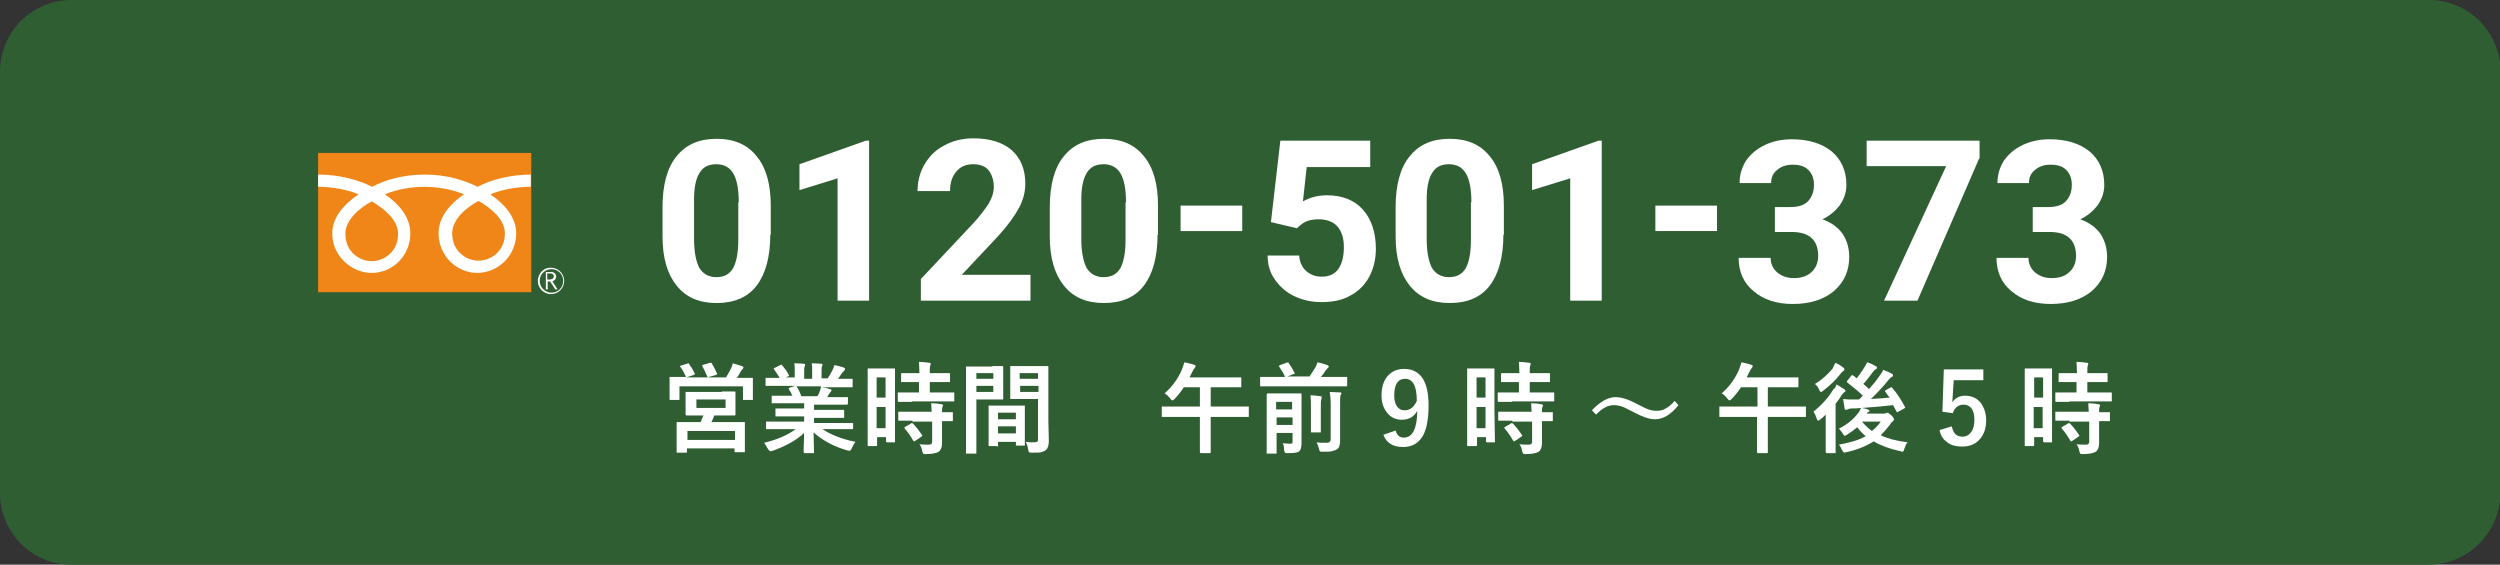 <?xml version="1.0" encoding="utf-8"?>
<!-- Generator: Adobe Illustrator 25.0.0, SVG Export Plug-In . SVG Version: 6.00 Build 0)  -->
<svg version="1.1" xmlns="http://www.w3.org/2000/svg" xmlns:xlink="http://www.w3.org/1999/xlink" x="0px" y="0px"
	 viewBox="0 0 531.3 120" style="enable-background:new 0 0 531.3 120;" xml:space="preserve">
<rect x="0" y="0" width="531.3" height="120" fill="#333333" stroke="none"/>
<style type="text/css">
	.st0{fill:#2F5E33;}
	.st1{fill:#FFFFFF;}
	.st2{fill:#F08518;}
</style>
<g id="レイヤー_1">
</g>
<g id="Icons">
	<path class="st0" d="M516.1,120h-501C6.8,120,0,113.2,0,104.8V15.2C0,6.8,6.8,0,15.2,0h501c8.4,0,15.2,6.8,15.2,15.2v89.6
		C531.3,113.2,524.5,120,516.1,120z"/>
	<g>
		<path class="st1" d="M163.7,49.9c0,4.7-1,8.3-2.9,10.8s-4.8,3.7-8.5,3.7c-3.7,0-6.5-1.2-8.5-3.7s-3-5.9-3-10.5V44
			c0-4.7,1-8.4,3-10.8c2-2.5,4.8-3.7,8.5-3.7c3.7,0,6.5,1.2,8.5,3.7c2,2.4,3,5.9,3,10.5V49.9z M157,43c0-2.8-0.4-4.9-1.2-6.2
			c-0.8-1.3-2-1.9-3.6-1.9c-1.6,0-2.8,0.6-3.5,1.8c-0.8,1.2-1.2,3.1-1.2,5.7v8.3c0,2.8,0.4,4.8,1.1,6.2c0.8,1.3,2,2,3.6,2
			c1.7,0,2.8-0.6,3.6-1.9c0.7-1.3,1.1-3.3,1.1-5.9V43z"/>
		<path class="st1" d="M184.7,63.9h-6.7v-26l-8.1,2.5v-5.5l14.1-5h0.7V63.9z"/>
		<path class="st1" d="M219,63.9h-23.3v-4.6l11-11.7c1.5-1.6,2.6-3.1,3.4-4.3c0.7-1.2,1.1-2.4,1.1-3.5c0-1.5-0.4-2.7-1.1-3.6
			s-1.9-1.3-3.3-1.3c-1.5,0-2.7,0.5-3.6,1.6s-1.3,2.4-1.3,4.1H195c0-2.1,0.5-4,1.5-5.7c1-1.7,2.4-3.1,4.2-4c1.8-1,3.9-1.5,6.1-1.5
			c3.5,0,6.2,0.8,8.2,2.5c1.9,1.7,2.9,4.1,2.9,7.1c0,1.7-0.4,3.4-1.3,5.1c-0.9,1.7-2.4,3.8-4.5,6.1l-7.7,8.2H219V63.9z"/>
		<path class="st1" d="M246,49.9c0,4.7-1,8.3-2.9,10.8s-4.8,3.7-8.5,3.7c-3.7,0-6.5-1.2-8.5-3.7s-3-5.9-3-10.5V44
			c0-4.7,1-8.4,3-10.8c2-2.5,4.8-3.7,8.5-3.7c3.7,0,6.5,1.2,8.5,3.7c2,2.4,3,5.9,3,10.5V49.9z M239.3,43c0-2.8-0.4-4.9-1.2-6.2
			c-0.8-1.3-2-1.9-3.6-1.9c-1.6,0-2.8,0.6-3.5,1.8c-0.8,1.2-1.2,3.1-1.2,5.7v8.3c0,2.8,0.4,4.8,1.1,6.2c0.8,1.3,2,2,3.6,2
			c1.7,0,2.8-0.6,3.6-1.9c0.7-1.3,1.1-3.3,1.1-5.9V43z"/>
		<path class="st1" d="M264,49.1h-13.1v-5.4H264V49.1z"/>
		<path class="st1" d="M270.1,47.2l2-17.3h19.1v5.6h-13.5l-0.8,7.3c1.6-0.9,3.3-1.3,5.1-1.3c3.2,0,5.8,1,7.6,3
			c1.8,2,2.8,4.8,2.8,8.4c0,2.2-0.5,4.2-1.4,5.9c-0.9,1.7-2.3,3.1-4,4c-1.7,1-3.8,1.4-6.1,1.4c-2.1,0-4-0.4-5.7-1.2
			c-1.8-0.8-3.1-2-4.2-3.5s-1.6-3.2-1.6-5.2h6.7c0.1,1.4,0.6,2.5,1.5,3.3s2,1.2,3.3,1.2c1.5,0,2.7-0.5,3.5-1.6
			c0.8-1.1,1.2-2.7,1.2-4.7c0-1.9-0.5-3.4-1.4-4.4c-0.9-1-2.3-1.5-4-1.5c-1.6,0-2.9,0.4-3.9,1.3l-0.7,0.6L270.1,47.2z"/>
		<path class="st1" d="M319.5,49.9c0,4.7-1,8.3-2.9,10.8s-4.8,3.7-8.5,3.7c-3.7,0-6.5-1.2-8.5-3.7s-3-5.9-3-10.5V44
			c0-4.7,1-8.4,3-10.8c2-2.5,4.8-3.7,8.5-3.7c3.7,0,6.5,1.2,8.5,3.7c2,2.4,3,5.9,3,10.5V49.9z M312.7,43c0-2.8-0.4-4.9-1.2-6.2
			c-0.8-1.3-2-1.9-3.6-1.9c-1.6,0-2.8,0.6-3.5,1.8c-0.8,1.2-1.2,3.1-1.2,5.7v8.3c0,2.8,0.4,4.8,1.1,6.2c0.8,1.3,2,2,3.6,2
			c1.7,0,2.8-0.6,3.6-1.9c0.7-1.3,1.1-3.3,1.1-5.9V43z"/>
		<path class="st1" d="M340.4,63.9h-6.7v-26l-8.1,2.5v-5.5l14.1-5h0.7V63.9z"/>
		<path class="st1" d="M364.9,49.1h-13.1v-5.4h13.1V49.1z"/>
		<path class="st1" d="M376.9,44h3.6c1.7,0,3-0.4,3.8-1.3c0.8-0.9,1.2-2,1.2-3.4c0-1.4-0.4-2.4-1.2-3.2s-1.9-1.1-3.4-1.1
			c-1.3,0-2.4,0.4-3.2,1.1c-0.9,0.7-1.3,1.6-1.3,2.8h-6.7c0-1.8,0.5-3.4,1.4-4.8c1-1.4,2.3-2.5,4-3.3c1.7-0.8,3.6-1.2,5.7-1.2
			c3.6,0,6.4,0.9,8.5,2.6c2,1.7,3.1,4.1,3.1,7.1c0,1.6-0.5,3-1.4,4.3c-1,1.3-2.2,2.3-3.7,3c1.9,0.7,3.3,1.7,4.3,3.1
			c0.9,1.4,1.4,3,1.4,4.9c0,3-1.1,5.4-3.3,7.3c-2.2,1.8-5.1,2.7-8.7,2.7c-3.4,0-6.2-0.9-8.3-2.7c-2.2-1.8-3.2-4.2-3.2-7.1h6.8
			c0,1.3,0.5,2.3,1.4,3.1c1,0.8,2.1,1.2,3.5,1.2c1.6,0,2.9-0.4,3.8-1.3c0.9-0.8,1.4-2,1.4-3.4c0-3.4-1.9-5.1-5.6-5.1h-3.6V44z"/>
		<path class="st1" d="M420.6,33.7l-13.1,30.2h-7.1l13.2-28.6h-16.9v-5.4h24V33.7z"/>
		<path class="st1" d="M431.7,44h3.6c1.7,0,3-0.4,3.8-1.3c0.8-0.9,1.2-2,1.2-3.4c0-1.4-0.4-2.4-1.2-3.2s-1.9-1.1-3.4-1.1
			c-1.3,0-2.4,0.4-3.2,1.1c-0.9,0.7-1.3,1.6-1.3,2.8h-6.7c0-1.8,0.5-3.4,1.4-4.8c1-1.4,2.3-2.5,4-3.3c1.7-0.8,3.6-1.2,5.7-1.2
			c3.6,0,6.4,0.9,8.5,2.6c2,1.7,3.1,4.1,3.1,7.1c0,1.6-0.5,3-1.4,4.3c-1,1.3-2.2,2.3-3.7,3c1.9,0.7,3.3,1.7,4.3,3.1
			c0.9,1.4,1.4,3,1.4,4.9c0,3-1.1,5.4-3.3,7.3c-2.2,1.8-5.1,2.7-8.7,2.7c-3.4,0-6.2-0.9-8.3-2.7c-2.2-1.8-3.2-4.2-3.2-7.1h6.8
			c0,1.3,0.5,2.3,1.4,3.1c1,0.8,2.1,1.2,3.5,1.2c1.6,0,2.9-0.4,3.8-1.3c0.9-0.8,1.4-2,1.4-3.4c0-3.4-1.9-5.1-5.6-5.1h-3.6V44z"/>
	</g>
	<g>
		<path class="st1" d="M144.7,77.7l1.3-0.4c0.1,0,0.2-0.1,0.2-0.1c0.1,0,0.2,0,0.2,0.1c0.5,0.7,0.9,1.3,1.2,2c0,0.1,0.1,0.1,0.1,0.2
			c0,0-0.1,0.1-0.3,0.2l-1.5,0.5h8.4c0.5-0.9,0.9-1.5,1.1-2c0.2-0.4,0.3-0.7,0.3-1c0.7,0.2,1.4,0.4,2,0.6c0.2,0.1,0.3,0.2,0.3,0.3
			c0,0.1-0.1,0.2-0.2,0.4c-0.2,0.1-0.3,0.3-0.4,0.5c0,0-0.2,0.3-0.4,0.7c-0.1,0.2-0.3,0.4-0.4,0.6h0.4l2.8,0c0.1,0,0.2,0,0.2,0
			s0,0.1,0,0.2l0,1.1v0.9l0,2.3c0,0.1,0,0.2,0,0.2c0,0-0.1,0-0.2,0h-1.7c-0.1,0-0.2,0-0.2,0s0-0.1,0-0.2v-2.7h-13.5v2.7
			c0,0.1,0,0.2,0,0.2c0,0-0.1,0-0.2,0h-1.7c-0.1,0-0.2,0-0.2-0.1c0,0,0-0.1,0-0.2l0-2.3v-0.8l0-1.3c0-0.1,0-0.2,0-0.2s0.1,0,0.2,0
			l2.8,0h0.5c0,0-0.1-0.1-0.1-0.2c-0.3-0.6-0.6-1.3-1.1-1.9c0-0.1-0.1-0.1-0.1-0.2C144.4,77.8,144.5,77.8,144.7,77.7z M153.4,83.2
			l2.7,0c0.1,0,0.2,0,0.2,0.1c0,0,0,0.1,0,0.2l0,1.4v1.8l0,1.4c0,0.2-0.1,0.2-0.2,0.2l-2.7,0h-1.6c-0.1,0.3-0.3,0.8-0.6,1.4h4l2.9,0
			c0.1,0,0.2,0,0.2,0c0,0,0,0.1,0,0.2l0,1.6v1.3l0,3.1c0,0.1,0,0.2,0,0.2s-0.1,0-0.2,0h-1.8c-0.2,0-0.2-0.1-0.2-0.2v-0.6h-10.1v0.7
			c0,0.2-0.1,0.2-0.2,0.2h-1.8c-0.1,0-0.2,0-0.2,0s0-0.1,0-0.2l0-3.1v-1.1l0-1.9c0-0.1,0-0.2,0-0.2s0.1,0,0.2,0l2.9,0h2
			c0.2-0.5,0.4-1,0.6-1.4h-0.9l-2.7,0c-0.1,0-0.2-0.1-0.2-0.2l0-1.4v-1.8l0-1.4c0-0.1,0-0.2,0-0.2c0,0,0.1,0,0.2,0l2.7,0H153.4z
			 M146.1,91.6v1.9h10.1v-1.9H146.1z M148,84.9v1.8h6.2v-1.8H148z M150.9,77.1c0.1,0,0.1,0,0.2,0c0.1,0,0.2,0.1,0.2,0.2
			c0.4,0.6,0.7,1.3,1.1,2.1c0,0.1,0,0.1,0,0.1c0,0.1-0.1,0.1-0.3,0.2l-1.4,0.4c-0.1,0-0.2,0.1-0.2,0.1c-0.1,0-0.1-0.1-0.2-0.2
			c-0.4-0.9-0.7-1.6-1-2.1c0-0.1-0.1-0.1-0.1-0.2c0,0,0.1-0.1,0.3-0.2L150.9,77.1z"/>
		<path class="st1" d="M165.7,91.2l-2.7,0c-0.1,0-0.2,0-0.2,0c0,0,0-0.1,0-0.2v-1.2c0-0.1,0-0.2,0-0.2c0,0,0.1,0,0.2,0l2.7,0h5.2
			v-1.1h-3l-2.9,0c-0.1,0-0.2,0-0.2,0c0,0,0-0.1,0-0.2V87c0-0.1,0-0.2,0-0.2s0.1,0,0.2,0l2.9,0h3v-1.1h-3.9l-2.8,0
			c-0.1,0-0.2,0-0.2,0c0,0,0-0.1,0-0.2v-1.2c0-0.1,0-0.2,0.1-0.2c0,0,0.1,0,0.2,0l2.8,0h1.3c-0.2-0.5-0.5-1-0.7-1.3
			c0-0.1-0.1-0.2-0.1-0.2c0-0.1,0.1-0.1,0.2-0.2L169,82h-3.4l-2.7,0c-0.1,0-0.2,0-0.2,0c0,0,0-0.1,0-0.2v-1.3c0-0.1,0-0.2,0-0.2
			c0,0,0.1,0,0.2,0l2.7,0h0.1c-0.3-0.5-0.7-1.1-1.2-1.8c0-0.1-0.1-0.1-0.1-0.1c0-0.1,0.1-0.1,0.2-0.2l1.2-0.6c0.1,0,0.2-0.1,0.2-0.1
			c0.1,0,0.1,0,0.2,0.1c0.6,0.7,1.1,1.4,1.4,2c0,0.1,0.1,0.1,0.1,0.2c0,0-0.1,0.1-0.2,0.2l-0.5,0.2h1.9V79c0-0.8,0-1.4-0.1-1.8
			c0.8,0,1.5,0.1,2,0.1c0.2,0,0.3,0.1,0.3,0.2c0,0.1,0,0.2-0.1,0.4c-0.1,0.2-0.1,0.6-0.1,1.2v1.4h1.7V79c0-0.8,0-1.5-0.1-1.8
			c0.9,0,1.6,0.1,2,0.1c0.2,0,0.3,0.1,0.3,0.2c0,0.1,0,0.2-0.1,0.3c-0.1,0.2-0.1,0.6-0.1,1.2v1.4h1.3c0.4-0.6,0.7-1.1,1-1.7
			c0.2-0.4,0.3-0.7,0.4-1.1c0.7,0.1,1.3,0.3,2,0.5c0.2,0.1,0.3,0.2,0.3,0.3c0,0.1-0.1,0.2-0.2,0.4c-0.1,0.1-0.2,0.2-0.4,0.4
			c-0.2,0.3-0.5,0.7-0.9,1.3h0.3l2.6,0c0.1,0,0.2,0,0.2,0.1c0,0,0,0.1,0,0.2v1.3c0,0.1,0,0.2,0,0.2s-0.1,0-0.2,0l-2.6,0h-3.7
			c0.6,0.1,1.1,0.2,1.7,0.4c0.2,0,0.3,0.1,0.3,0.3c0,0.1-0.1,0.2-0.2,0.3c0,0-0.1,0.2-0.3,0.4l-0.4,0.7h1.4l2.8,0c0.1,0,0.2,0,0.2,0
			s0,0.1,0,0.2v1.2c0,0.1-0.1,0.2-0.2,0.2l-2.8,0H173v1.1h3.3l2.9,0c0.1,0,0.2,0,0.2,0.1c0,0,0,0.1,0,0.2v1.2c0,0.1,0,0.2,0,0.2
			c0,0-0.1,0-0.2,0l-2.9,0H173v1.1h5.5l2.6,0c0.1,0,0.2,0,0.2,0.1c0,0,0,0.1,0,0.2V91c0,0.1,0,0.2,0,0.2c0,0-0.1,0-0.2,0l-2.6,0
			h-3.7c1.6,1.1,4,2.1,7,2.7c-0.3,0.4-0.6,0.9-0.8,1.4c-0.2,0.4-0.3,0.5-0.5,0.5c-0.1,0-0.2,0-0.5-0.1c-2.8-0.8-5.2-2.1-7.1-3.8
			l0.1,4.2c0,0.1,0,0.2,0,0.2c0,0-0.1,0-0.2,0H171c-0.1,0-0.2-0.1-0.2-0.2c0-0.1,0-0.3,0-0.7c0-1.1,0.1-2.3,0.1-3.4
			c-1.7,1.6-3.9,2.8-6.7,3.8c-0.2,0.1-0.4,0.1-0.5,0.1c-0.1,0-0.3-0.2-0.5-0.5c-0.3-0.6-0.6-1-0.8-1.3c2.9-0.7,5.1-1.7,6.7-2.9
			H165.7z M174.3,82.9c0.1-0.2,0.1-0.4,0.2-0.8h-5.3c0,0,0.1,0.1,0.2,0.2c0.4,0.6,0.7,1.3,0.9,1.9h3.4
			C174,83.8,174.2,83.3,174.3,82.9z"/>
		<path class="st1" d="M190.2,93.8c0,0.1,0,0.2,0,0.2c0,0-0.1,0-0.2,0h-1.5c-0.1,0-0.2-0.1-0.2-0.2v-0.9h-1.9v1.7
			c0,0.2-0.1,0.2-0.2,0.2h-1.6c-0.1,0-0.2,0-0.2,0s0-0.1,0-0.2l0-6.5v-4.6l0-5c0-0.1,0-0.2,0-0.2s0.1,0,0.2,0l1.8,0h1.8l1.8,0
			c0.1,0,0.2,0,0.2,0s0,0.1,0,0.2l0,4.2v4.8L190.2,93.8z M188.2,80.2h-1.9v4.3h1.9V80.2z M186.3,91h1.9v-4.5h-1.9V91z M193.8,85.4
			l-2.8,0c-0.1,0-0.2,0-0.2-0.1c0,0,0-0.1,0-0.2v-1.5c0-0.1,0-0.2,0-0.2s0.1,0,0.2,0l2.8,0h1.5v-2.2h-1l-2.6,0c-0.1,0-0.2,0-0.2,0
			c0,0,0-0.1,0-0.2v-1.5c0-0.1,0-0.2,0.1-0.2c0,0,0.1,0,0.2,0l2.6,0h1c0-1-0.1-1.8-0.1-2.4c0.7,0,1.4,0.1,2.2,0.2
			c0.2,0,0.3,0.1,0.3,0.2c0,0.1,0,0.2-0.1,0.4c-0.1,0.2-0.1,0.7-0.1,1.6h1.4l2.7,0c0.1,0,0.2,0,0.2,0c0,0,0,0.1,0,0.2v1.5
			c0,0.1,0,0.2,0,0.2s-0.1,0-0.2,0l-2.7,0h-1.4v2.2h2.2l2.8,0c0.1,0,0.2,0,0.2,0c0,0,0,0.1,0,0.2v1.5c0,0.1,0,0.2,0,0.2
			c0,0-0.1,0-0.2,0l-2.8,0H193.8z M193.9,89.4l-2.8,0c-0.1,0-0.2,0-0.2,0s0-0.1,0-0.2v-1.5c0-0.1,0-0.2,0-0.2s0.1,0,0.2,0l2.8,0h4.1
			c0-0.6-0.1-1.2-0.1-1.8c0.9,0,1.6,0.1,2.1,0.2c0.2,0,0.4,0.1,0.4,0.2c0,0.1,0,0.2-0.1,0.4c-0.1,0.1-0.1,0.5-0.1,1.1l2.1,0
			c0.1,0,0.2,0,0.2,0c0,0,0,0.1,0,0.2v1.5c0,0.1,0,0.2,0,0.2c0,0-0.1,0-0.2,0c0,0-0.1,0-0.3,0c-0.5,0-1.2,0-1.8,0v2.1l0,2.6
			c0,0.8-0.2,1.4-0.7,1.8c-0.5,0.3-1.4,0.5-2.7,0.5c-0.3,0-0.5,0-0.6-0.1c-0.1-0.1-0.1-0.2-0.2-0.5c-0.1-0.6-0.3-1.1-0.6-1.5
			c0.6,0.1,1.3,0.1,2,0.1c0.5,0,0.7-0.2,0.7-0.7v-4.2H193.9z M194,90c0.7,0.7,1.3,1.5,1.9,2.4c0.1,0.1,0.1,0.1,0.1,0.2
			c0,0.1-0.1,0.1-0.2,0.2l-1.3,0.9c-0.1,0.1-0.2,0.1-0.2,0.1c-0.1,0-0.1,0-0.2-0.1c-0.5-0.9-1.1-1.8-1.8-2.6
			c-0.1-0.1-0.1-0.1-0.1-0.2c0-0.1,0.1-0.1,0.2-0.2l1.2-0.7c0.1-0.1,0.2-0.1,0.2-0.1S193.9,89.9,194,90z"/>
		<path class="st1" d="M210.9,77.8l2.1,0c0.1,0,0.2,0,0.2,0.1c0,0,0,0.1,0,0.2l0,2v2.6l0,2c0,0.1,0,0.2,0,0.2c0,0-0.1,0-0.2,0
			l-2.1,0h-3.4v6.8l0,4.5c0,0.1,0,0.2,0,0.2s-0.1,0-0.2,0h-1.8c-0.1,0-0.2,0-0.2,0c0,0,0-0.1,0-0.2l0-4.5v-9.1l0-4.5
			c0-0.1,0-0.2,0-0.2c0,0,0.1,0,0.2,0l2.5,0H210.9z M211.1,79.3h-3.6v1.2h3.6V79.3z M211.1,83.3V82h-3.6v1.3H211.1z M211.8,94.8
			h-1.5c-0.1,0-0.2,0-0.2,0c0,0,0-0.1,0-0.2l0-3.8v-1.8l0-2.6c0-0.1,0-0.2,0-0.2s0.1,0,0.2,0l2.2,0h2.8l2.3,0c0.1,0,0.2,0,0.2,0
			s0,0.1,0,0.2l0,2.3v2.1l0,3.7c0,0.1,0,0.2,0,0.2c0,0-0.1,0-0.2,0h-1.5c-0.1,0-0.2,0-0.2,0s0-0.1,0-0.2v-0.6h-3.8v0.9
			c0,0.1,0,0.2,0,0.2C212,94.8,211.9,94.8,211.8,94.8z M212.1,87.7v1.4h3.8v-1.4H212.1z M212.1,92.1h3.8v-1.5h-3.8V92.1z M218,93.9
			c0.5,0.1,1.1,0.1,1.8,0.1c0.4,0,0.6-0.1,0.7-0.2c0.1-0.1,0.1-0.3,0.1-0.6v-8.4h-3.4l-2.3,0c-0.1,0-0.2,0-0.2-0.1c0,0,0-0.1,0-0.2
			l0-1.8v-2.9l0-1.8c0-0.1,0-0.2,0-0.2c0,0,0.1,0,0.2,0l2.3,0h3.1l2.3,0c0.1,0,0.2,0,0.2,0.1c0,0,0,0.1,0,0.2l0,2.8v8.6l0.1,4.2
			c0,0.9-0.2,1.6-0.6,1.9c-0.2,0.2-0.6,0.4-1,0.5c-0.4,0.1-1.1,0.1-2,0.1c-0.3,0-0.5,0-0.6-0.1c-0.1-0.1-0.1-0.2-0.2-0.6
			C218.4,94.8,218.2,94.3,218,93.9z M220.6,79.3h-3.9v1.2h3.9V79.3z M216.8,83.3h3.9V82h-3.9V83.3z"/>
		<path class="st1" d="M249.7,88.6l-2.6,0c-0.1,0-0.2,0-0.2,0s0-0.1,0-0.2v-1.8c0-0.1,0-0.2,0-0.2s0.1,0,0.2,0l2.6,0h5.3v-4.1h-3.4
			c-0.6,0.9-1.3,1.8-2,2.5c-0.2,0.2-0.4,0.3-0.4,0.3c-0.1,0-0.3-0.1-0.5-0.4c-0.4-0.5-0.8-0.9-1.2-1.1c1.7-1.5,2.9-3.2,3.7-5.1
			c0.2-0.6,0.4-1.1,0.5-1.5c0.8,0.2,1.5,0.3,2,0.5c0.3,0.1,0.4,0.2,0.4,0.3s-0.1,0.3-0.2,0.4s-0.3,0.4-0.5,0.8
			c-0.2,0.4-0.4,0.8-0.6,1.2h7.9l2.9,0c0.1,0,0.2,0,0.2,0s0,0.1,0,0.2v1.7c0,0.1,0,0.2,0,0.2c0,0-0.1,0-0.2,0l-2.9,0h-3.4v4.1h5.2
			l2.7,0c0.1,0,0.2,0,0.2,0s0,0.1,0,0.2v1.8c0,0.1,0,0.2,0,0.2c0,0-0.1,0-0.2,0l-2.7,0h-5.2v4.2l0,3.3c0,0.2-0.1,0.2-0.2,0.2h-1.9
			c-0.1,0-0.2-0.1-0.2-0.2l0-3.3v-4.2H249.7z"/>
		<path class="st1" d="M270.6,82.1l-2.6,0c-0.1,0-0.2,0-0.2,0c0,0,0-0.1,0-0.2v-1.6c0-0.1,0-0.2,0-0.2s0.1,0,0.2,0l2.6,0h2.5
			c-0.3-0.7-0.7-1.4-1.2-2.1c0-0.1-0.1-0.1-0.1-0.2c0-0.1,0.1-0.1,0.2-0.2l1.4-0.5c0.1,0,0.2-0.1,0.3-0.1c0.1,0,0.1,0.1,0.2,0.2
			c0.5,0.7,0.9,1.4,1.2,2c0,0.1,0.1,0.1,0.1,0.1c0,0.1-0.1,0.1-0.3,0.2l-1.3,0.5h4.7c0.5-0.7,0.9-1.4,1.3-2c0.2-0.4,0.3-0.7,0.4-1
			c1,0.2,1.6,0.4,2.1,0.6c0.2,0.1,0.3,0.2,0.3,0.3c0,0.1-0.1,0.2-0.2,0.3c-0.1,0.1-0.3,0.3-0.6,0.7c-0.2,0.4-0.5,0.8-0.9,1.2h2.8
			l2.6,0c0.1,0,0.2,0,0.2,0c0,0,0,0.1,0,0.2v1.6c0,0.1,0,0.2-0.1,0.2c0,0-0.1,0-0.2,0l-2.6,0H270.6z M272.6,94.2
			c0.6,0,1,0.1,1.4,0.1c0.3,0,0.5,0,0.6-0.1c0.1-0.1,0.1-0.2,0.1-0.4V92h-3.4v1.5l0,2.7c0,0.1,0,0.2,0,0.2c0,0-0.1,0-0.2,0h-1.7
			c-0.1,0-0.2,0-0.2,0s0-0.1,0-0.2l0-2.7v-6.9l0-2.8c0-0.1,0.1-0.2,0.2-0.2l2.2,0h2.6l2.2,0c0.2,0,0.2,0.1,0.2,0.2l0,3v4.6l0,2.8
			c0,0.9-0.2,1.5-0.5,1.7c-0.3,0.3-1.1,0.4-2.4,0.4c-0.4,0-0.6,0-0.6-0.1c-0.1-0.1-0.1-0.2-0.2-0.5C272.9,95,272.8,94.5,272.6,94.2z
			 M274.6,85.4h-3.4V87h3.4V85.4z M271.3,90.3h3.4v-1.6h-3.4V90.3z M278.5,84c0.6,0,1.3,0.1,2.1,0.2c0.2,0,0.3,0.1,0.3,0.2
			c0,0,0,0.2-0.1,0.5c-0.1,0.2-0.1,0.9-0.1,2.1v2.5l0,2.2c0,0.1,0,0.2,0,0.2s-0.1,0-0.2,0h-1.7c-0.1,0-0.2,0-0.2,0c0,0,0-0.1,0-0.2
			l0-2.2V87C278.6,85.8,278.6,84.8,278.5,84z M279.8,94c0.6,0.1,1.3,0.1,2.1,0.1c0.4,0,0.6-0.1,0.7-0.2c0.1-0.1,0.2-0.3,0.2-0.6
			v-7.2c0-1.2-0.1-2.2-0.2-2.8c0.8,0,1.5,0.1,2.2,0.1c0.2,0,0.3,0.1,0.3,0.2c0,0.1-0.1,0.2-0.2,0.4c-0.1,0.2-0.1,0.9-0.1,2v4l0,3.6
			c0,1-0.2,1.6-0.7,1.9c-0.3,0.2-0.7,0.3-1.1,0.4c-0.4,0.1-1,0.1-1.9,0.1c-0.3,0-0.5,0-0.6-0.1c-0.1-0.1-0.1-0.2-0.2-0.6
			C280.2,94.9,280,94.4,279.8,94z"/>
		<path class="st1" d="M296.6,91.5c0.3,1,0.8,1.5,1.7,1.5c1,0,1.7-0.5,2.2-1.5c0.4-0.9,0.7-2.3,0.7-4.2c-0.7,1.3-1.8,1.9-3.3,1.9
			c-1.3,0-2.4-0.5-3.2-1.6c-0.7-0.9-1.1-2.1-1.1-3.6c0-1.8,0.5-3.3,1.5-4.3c0.9-0.9,2-1.3,3.3-1.3c1.8,0,3.1,0.7,4,2.1
			c0.8,1.3,1.2,3.2,1.2,5.6c0,3.3-0.5,5.7-1.6,7.1c-0.9,1.2-2.2,1.8-3.8,1.8c-2.2,0-3.6-0.9-4.2-2.6L296.6,91.5z M301.1,85.2
			c0-3.1-0.8-4.7-2.5-4.7c-1.5,0-2.3,1.2-2.3,3.5c0,1.1,0.2,1.9,0.7,2.5c0.4,0.5,0.9,0.7,1.5,0.7C299.7,87.2,300.5,86.5,301.1,85.2z
			"/>
		<path class="st1" d="M317.7,93.8c0,0.1,0,0.2,0,0.2c0,0-0.1,0-0.2,0h-1.5c-0.1,0-0.2-0.1-0.2-0.2v-0.9h-1.9v1.7
			c0,0.2-0.1,0.2-0.2,0.2H312c-0.1,0-0.2,0-0.2,0s0-0.1,0-0.2l0-6.5v-4.6l0-5c0-0.1,0-0.2,0-0.2s0.1,0,0.2,0l1.8,0h1.8l1.8,0
			c0.1,0,0.2,0,0.2,0s0,0.1,0,0.2l0,4.2v4.8L317.7,93.8z M315.7,80.2h-1.9v4.3h1.9V80.2z M313.8,91h1.9v-4.5h-1.9V91z M321.3,85.4
			l-2.8,0c-0.1,0-0.2,0-0.2-0.1c0,0,0-0.1,0-0.2v-1.5c0-0.1,0-0.2,0-0.2s0.1,0,0.2,0l2.8,0h1.5v-2.2h-1l-2.6,0c-0.1,0-0.2,0-0.2,0
			c0,0,0-0.1,0-0.2v-1.5c0-0.1,0-0.2,0.1-0.2c0,0,0.1,0,0.2,0l2.6,0h1c0-1-0.1-1.8-0.1-2.4c0.7,0,1.4,0.1,2.2,0.2
			c0.2,0,0.3,0.1,0.3,0.2c0,0.1,0,0.2-0.1,0.4c-0.1,0.2-0.1,0.7-0.1,1.6h1.4l2.7,0c0.1,0,0.2,0,0.2,0c0,0,0,0.1,0,0.2v1.5
			c0,0.1,0,0.2,0,0.2s-0.1,0-0.2,0l-2.7,0h-1.4v2.2h2.2l2.8,0c0.1,0,0.2,0,0.2,0c0,0,0,0.1,0,0.2v1.5c0,0.1,0,0.2,0,0.2
			c0,0-0.1,0-0.2,0l-2.8,0H321.3z M321.4,89.4l-2.8,0c-0.1,0-0.2,0-0.2,0s0-0.1,0-0.2v-1.5c0-0.1,0-0.2,0-0.2s0.1,0,0.2,0l2.8,0h4.1
			c0-0.6-0.1-1.2-0.1-1.8c0.9,0,1.6,0.1,2.1,0.2c0.2,0,0.4,0.1,0.4,0.2c0,0.1,0,0.2-0.1,0.4c-0.1,0.1-0.1,0.5-0.1,1.1l2.1,0
			c0.1,0,0.2,0,0.2,0c0,0,0,0.1,0,0.2v1.5c0,0.1,0,0.2,0,0.2c0,0-0.1,0-0.2,0c0,0-0.1,0-0.3,0c-0.5,0-1.2,0-1.8,0v2.1l0,2.6
			c0,0.8-0.2,1.4-0.7,1.8c-0.5,0.3-1.4,0.5-2.7,0.5c-0.3,0-0.5,0-0.6-0.1c-0.1-0.1-0.1-0.2-0.2-0.5c-0.1-0.6-0.3-1.1-0.6-1.5
			c0.6,0.1,1.3,0.1,2,0.1c0.5,0,0.7-0.2,0.7-0.7v-4.2H321.4z M321.5,90c0.7,0.7,1.3,1.5,1.9,2.4c0.1,0.1,0.1,0.1,0.1,0.2
			c0,0.1-0.1,0.1-0.2,0.2l-1.3,0.9c-0.1,0.1-0.2,0.1-0.2,0.1c-0.1,0-0.1,0-0.2-0.1c-0.5-0.9-1.1-1.8-1.8-2.6
			c-0.1-0.1-0.1-0.1-0.1-0.2c0-0.1,0.1-0.1,0.2-0.2l1.2-0.7c0.1-0.1,0.2-0.1,0.2-0.1S321.4,89.9,321.5,90z"/>
		<path class="st1" d="M343.3,84.4c1.2,0,2.6,0.4,4.3,1.3c1.2,0.6,2.1,1.1,2.7,1.3c0.6,0.2,1.2,0.3,1.7,0.3c0.8,0,1.4-0.1,2-0.5
			c0.6-0.3,1.2-0.8,1.9-1.6l0.8,0.9c-1.6,2-3.2,3-5,3c-1.2,0-2.6-0.5-4.3-1.4c-1.2-0.6-2.1-1.1-2.7-1.3c-0.6-0.2-1.2-0.3-1.7-0.3
			c-0.7,0-1.4,0.2-1.9,0.5c-0.6,0.3-1.2,0.8-1.9,1.5l-0.9-0.9C340,85.4,341.7,84.4,343.3,84.4z"/>
		<path class="st1" d="M368.2,88.6l-2.6,0c-0.1,0-0.2,0-0.2,0s0-0.1,0-0.2v-1.8c0-0.1,0-0.2,0-0.2s0.1,0,0.2,0l2.6,0h5.3v-4.1H370
			c-0.6,0.9-1.3,1.8-2,2.5c-0.2,0.2-0.4,0.3-0.4,0.3c-0.1,0-0.3-0.1-0.5-0.4c-0.4-0.5-0.8-0.9-1.2-1.1c1.7-1.5,2.9-3.2,3.7-5.1
			c0.2-0.6,0.4-1.1,0.5-1.5c0.8,0.2,1.5,0.3,2,0.5c0.3,0.1,0.4,0.2,0.4,0.3s-0.1,0.3-0.2,0.4s-0.3,0.4-0.5,0.8
			c-0.2,0.4-0.4,0.8-0.6,1.2h7.9l2.9,0c0.1,0,0.2,0,0.2,0s0,0.1,0,0.2v1.7c0,0.1,0,0.2,0,0.2c0,0-0.1,0-0.2,0l-2.9,0h-3.4v4.1h5.2
			l2.7,0c0.1,0,0.2,0,0.2,0s0,0.1,0,0.2v1.8c0,0.1,0,0.2,0,0.2c0,0-0.1,0-0.2,0l-2.7,0h-5.2v4.2l0,3.3c0,0.2-0.1,0.2-0.2,0.2h-1.9
			c-0.1,0-0.2-0.1-0.2-0.2l0-3.3v-4.2H368.2z"/>
		<path class="st1" d="M390.3,81.7c0.5,0.3,1,0.6,1.6,1c0.2,0.1,0.3,0.3,0.3,0.4c0,0.1-0.1,0.2-0.2,0.2c-0.1,0.1-0.3,0.3-0.5,0.5
			c-0.4,0.7-0.9,1.4-1.4,2v7.7l0,2.6c0,0.1,0,0.2,0,0.2c0,0-0.1,0-0.2,0h-1.7c-0.1,0-0.2-0.1-0.2-0.2l0-2.6v-3.1c0-0.5,0-1.3,0-2.3
			c-0.4,0.4-0.8,0.8-1.1,1c-0.2,0.2-0.4,0.3-0.5,0.3c-0.1,0-0.2-0.1-0.3-0.4c-0.2-0.6-0.4-1.1-0.7-1.5c1.7-1.4,3.1-2.9,4.2-4.7
			C390,82.5,390.2,82.1,390.3,81.7z M390.1,77.1c0.4,0.2,1,0.5,1.6,1c0.2,0.1,0.3,0.3,0.3,0.4c0,0.1-0.1,0.2-0.3,0.4
			c-0.2,0.1-0.4,0.3-0.6,0.6c-1.1,1.4-2.3,2.5-3.6,3.5c-0.2,0.2-0.4,0.3-0.5,0.3c-0.1,0-0.3-0.2-0.4-0.5c-0.2-0.5-0.5-0.9-0.9-1.2
			c1.4-0.8,2.7-2,3.8-3.3C389.7,77.7,389.9,77.4,390.1,77.1z M402.1,82.4c1,1.1,1.9,2.5,2.7,4c0,0.1,0.1,0.1,0.1,0.2
			c0,0.1-0.1,0.1-0.2,0.2l-1.3,0.7c-0.1,0.1-0.2,0.1-0.2,0.1c-0.1,0-0.1-0.1-0.2-0.2c-0.3-0.6-0.5-1-0.7-1.3
			c-1.6,0.2-3.8,0.4-6.6,0.6c0.3,0.1,0.7,0.1,1.2,0.3c0.2,0.1,0.4,0.2,0.4,0.3c0,0.1-0.1,0.2-0.3,0.3c-0.1,0-0.2,0.2-0.3,0.3h3.7
			c0.2,0,0.3,0,0.4-0.1c0.1-0.1,0.2-0.1,0.3-0.1c0.1,0,0.4,0.2,0.9,0.6c0.4,0.4,0.5,0.7,0.5,0.8c0,0.2-0.1,0.3-0.2,0.4
			c-0.1,0.1-0.4,0.3-0.6,0.7c-0.6,0.8-1.3,1.6-2,2.3c1.4,0.7,3.3,1.2,5.7,1.5c-0.3,0.3-0.5,0.8-0.7,1.4c-0.1,0.3-0.1,0.4-0.2,0.5
			c-0.1,0.1-0.1,0.1-0.2,0.1c-0.1,0-0.2,0-0.4-0.1c-2.3-0.5-4.2-1.2-5.7-2.1c-1.6,1-3.5,1.8-5.8,2.3c-0.2,0-0.4,0.1-0.4,0.1
			c-0.2,0-0.3-0.2-0.5-0.5c-0.2-0.4-0.4-0.9-0.7-1.2c2.2-0.4,4.1-0.9,5.7-1.8c-0.6-0.5-1.3-1.2-1.8-1.9c-0.7,0.6-1.4,1.1-2.2,1.6
			c-0.3,0.2-0.4,0.2-0.5,0.2c-0.1,0-0.2-0.2-0.4-0.5c-0.2-0.3-0.5-0.7-0.8-1c1.8-0.9,3.1-2,4-3.2c0.3-0.3,0.5-0.7,0.7-1.2
			c-0.6,0.1-1.2,0.1-1.7,0.1c-0.6,0-1,0.1-1.1,0.2c-0.2,0.1-0.4,0.1-0.4,0.1c-0.2,0-0.3-0.1-0.3-0.4c-0.1-0.6-0.2-1.2-0.3-1.9
			c0.4,0,0.8,0.1,1.2,0.1c0.2,0,0.3,0,0.4,0c0.4,0,1,0,1.8,0l0.8-0.8c-1-1-2.2-1.9-3.3-2.8c-0.1-0.1-0.1-0.1-0.1-0.2
			c0,0,0-0.1,0.1-0.2l0.8-1c0.1-0.1,0.2-0.2,0.2-0.2s0.1,0,0.2,0.1c0.2,0.1,0.4,0.3,0.8,0.6c0.6-0.8,1.1-1.5,1.6-2.3
			c0.2-0.3,0.4-0.7,0.6-1.1c0.7,0.2,1.3,0.5,1.8,0.8c0.2,0.1,0.3,0.2,0.3,0.4c0,0.1-0.1,0.2-0.3,0.3c-0.2,0.1-0.4,0.3-0.6,0.6
			c-0.9,1.2-1.5,2-2,2.5c0.5,0.4,0.9,0.8,1.2,1.1c0.9-1,1.7-2,2.3-2.9c0.3-0.4,0.6-0.8,0.7-1.2c0.7,0.3,1.3,0.5,1.8,0.8
			c0.2,0.1,0.3,0.2,0.3,0.4c0,0.2-0.1,0.3-0.3,0.3c-0.1,0.1-0.4,0.3-0.7,0.7c-0.8,1-2,2.4-3.7,4c1.7-0.1,3.1-0.2,4-0.3
			c-0.2-0.2-0.5-0.6-0.9-1.2c-0.1-0.1-0.1-0.1-0.1-0.2c0-0.1,0.1-0.1,0.2-0.2l1.1-0.6c0.1-0.1,0.2-0.1,0.2-0.1
			C401.9,82.3,402,82.3,402.1,82.4z M399.7,89.6h-4c0.6,0.7,1.3,1.4,2.1,2C398.6,91,399.2,90.3,399.7,89.6z"/>
		<path class="st1" d="M421.5,78.7v2.1h-6.3L415,84c0,0.6-0.1,1.1-0.1,1.5c0.6-0.9,1.5-1.4,2.7-1.4c1.4,0,2.6,0.5,3.4,1.6
			c0.7,1,1.1,2.2,1.1,3.6c0,1.8-0.5,3.2-1.6,4.3c-0.9,0.9-2.1,1.3-3.5,1.3c-1.4,0-2.5-0.3-3.3-1c-0.8-0.6-1.3-1.4-1.5-2.5l2.6-0.8
			c0.3,1.5,1,2.2,2.3,2.2c0.8,0,1.4-0.4,1.9-1.1c0.4-0.6,0.6-1.4,0.6-2.5c0-1.1-0.2-1.9-0.7-2.5c-0.4-0.5-1-0.7-1.6-0.7
			c-1.1,0-1.9,0.6-2.3,1.8l-2.2-0.3l0.3-9H421.5z"/>
		<path class="st1" d="M436.1,93.8c0,0.1,0,0.2,0,0.2c0,0-0.1,0-0.2,0h-1.5c-0.1,0-0.2-0.1-0.2-0.2v-0.9h-1.9v1.7
			c0,0.2-0.1,0.2-0.2,0.2h-1.6c-0.1,0-0.2,0-0.2,0s0-0.1,0-0.2l0-6.5v-4.6l0-5c0-0.1,0-0.2,0-0.2s0.1,0,0.2,0l1.8,0h1.8l1.8,0
			c0.1,0,0.2,0,0.2,0s0,0.1,0,0.2l0,4.2v4.8L436.1,93.8z M434.2,80.2h-1.9v4.3h1.9V80.2z M432.2,91h1.9v-4.5h-1.9V91z M439.8,85.4
			l-2.8,0c-0.1,0-0.2,0-0.2-0.1c0,0,0-0.1,0-0.2v-1.5c0-0.1,0-0.2,0-0.2s0.1,0,0.2,0l2.8,0h1.5v-2.2h-1l-2.6,0c-0.1,0-0.2,0-0.2,0
			c0,0,0-0.1,0-0.2v-1.5c0-0.1,0-0.2,0.1-0.2c0,0,0.1,0,0.2,0l2.6,0h1c0-1-0.1-1.8-0.1-2.4c0.7,0,1.4,0.1,2.2,0.2
			c0.2,0,0.3,0.1,0.3,0.2c0,0.1,0,0.2-0.1,0.4c-0.1,0.2-0.1,0.7-0.1,1.6h1.4l2.7,0c0.1,0,0.2,0,0.2,0c0,0,0,0.1,0,0.2v1.5
			c0,0.1,0,0.2,0,0.2s-0.1,0-0.2,0l-2.7,0h-1.4v2.2h2.2l2.8,0c0.1,0,0.2,0,0.2,0c0,0,0,0.1,0,0.2v1.5c0,0.1,0,0.2,0,0.2
			c0,0-0.1,0-0.2,0l-2.8,0H439.8z M439.8,89.4l-2.8,0c-0.1,0-0.2,0-0.2,0s0-0.1,0-0.2v-1.5c0-0.1,0-0.2,0-0.2s0.1,0,0.2,0l2.8,0h4.1
			c0-0.6-0.1-1.2-0.1-1.8c0.9,0,1.6,0.1,2.1,0.2c0.2,0,0.4,0.1,0.4,0.2c0,0.1,0,0.2-0.1,0.4c-0.1,0.1-0.1,0.5-0.1,1.1l2.1,0
			c0.1,0,0.2,0,0.2,0c0,0,0,0.1,0,0.2v1.5c0,0.1,0,0.2,0,0.2c0,0-0.1,0-0.2,0c0,0-0.1,0-0.3,0c-0.5,0-1.2,0-1.8,0v2.1l0,2.6
			c0,0.8-0.2,1.4-0.7,1.8c-0.5,0.3-1.4,0.5-2.7,0.5c-0.3,0-0.5,0-0.6-0.1c-0.1-0.1-0.1-0.2-0.2-0.5c-0.1-0.6-0.3-1.1-0.6-1.5
			c0.6,0.1,1.3,0.1,2,0.1c0.5,0,0.7-0.2,0.7-0.7v-4.2H439.8z M439.9,90c0.7,0.7,1.3,1.5,1.9,2.4c0.1,0.1,0.1,0.1,0.1,0.2
			c0,0.1-0.1,0.1-0.2,0.2l-1.3,0.9c-0.1,0.1-0.2,0.1-0.2,0.1c-0.1,0-0.1,0-0.2-0.1c-0.5-0.9-1.1-1.8-1.8-2.6
			c-0.1-0.1-0.1-0.1-0.1-0.2c0-0.1,0.1-0.1,0.2-0.2l1.2-0.7c0.1-0.1,0.2-0.1,0.2-0.1S439.8,89.9,439.9,90z"/>
	</g>
	<g>
		<g>
			<g>
				<g>
					<g>
						<rect x="67.6" y="32.5" class="st2" width="45.3" height="29.6"/>
					</g>
				</g>
			</g>
			<g>
				<g>
					<g>
						<path class="st1" d="M114.3,59.7c0,1.6,1.3,2.8,2.8,2.8c1.6,0,2.8-1.3,2.8-2.8c0-1.6-1.3-2.8-2.8-2.8
							C115.6,56.8,114.3,58.1,114.3,59.7 M114.7,59.7c0-1.4,1.1-2.5,2.5-2.5c1.4,0,2.5,1.1,2.5,2.5c0,1.4-1.1,2.5-2.5,2.5
							C115.8,62.2,114.7,61,114.7,59.7z"/>
					</g>
				</g>
			</g>
			<path class="st1" d="M118.5,61.5H118l-1.1-1.7h-0.5v1.7H116v-3.7h1.1c0.4,0,0.6,0.1,0.8,0.3c0.2,0.2,0.3,0.4,0.3,0.7
				c0,0.2-0.1,0.4-0.2,0.6c-0.2,0.2-0.4,0.3-0.6,0.4L118.5,61.5 M116.4,59.4h0.5c0.2,0,0.4-0.1,0.6-0.2c0.1-0.1,0.2-0.3,0.2-0.5
				c0-0.4-0.3-0.6-0.8-0.6h-0.6V59.4z"/>
		</g>
		<g>
			<g>
				<g>
					<g>
						<g>
							<g>
								<g>
									<path class="st1" d="M79,55.5c-2.5,0-5.6-1.9-5.6-5.8c0-3,3-5.5,5.6-6.9c2.6,1.5,5.6,3.9,5.6,6.9
										C84.6,53.6,81.5,55.5,79,55.5 M96.1,49.6c0-3,3-5.5,5.6-6.9c2.6,1.5,5.6,3.9,5.6,6.9c0,3.9-3.1,5.8-5.6,5.8
										C99.2,55.4,96.1,53.5,96.1,49.6 M113,37.1c-4.6,0-8.7,1.1-11.5,2.6c-2.8-1.4-6.6-2.6-11.2-2.6c-4.6,0-8.4,1.1-11.2,2.6
										c-2.8-1.4-6.8-2.6-11.5-2.6v2.6c2.7,0,6,0.5,8.6,1.6c-2.8,1.9-5.6,4.7-5.6,8.3c0,4.7,4,8.4,8.4,8.4c4.4,0,8.2-3.6,8.2-8.4
										c0-3.6-2.6-6.4-5.4-8.3c2.6-1.1,5.7-1.6,8.4-1.6s5.8,0.5,8.4,1.6c-2.8,1.9-5.4,4.7-5.4,8.3c0,4.7,3.8,8.4,8.2,8.4
										c4.4,0,8.3-3.6,8.3-8.4c0-3.6-2.7-6.4-5.5-8.3c2.6-1.1,5.9-1.6,8.6-1.6V37.1z"/>
								</g>
							</g>
						</g>
					</g>
				</g>
			</g>
		</g>
	</g>
</g>
</svg>

